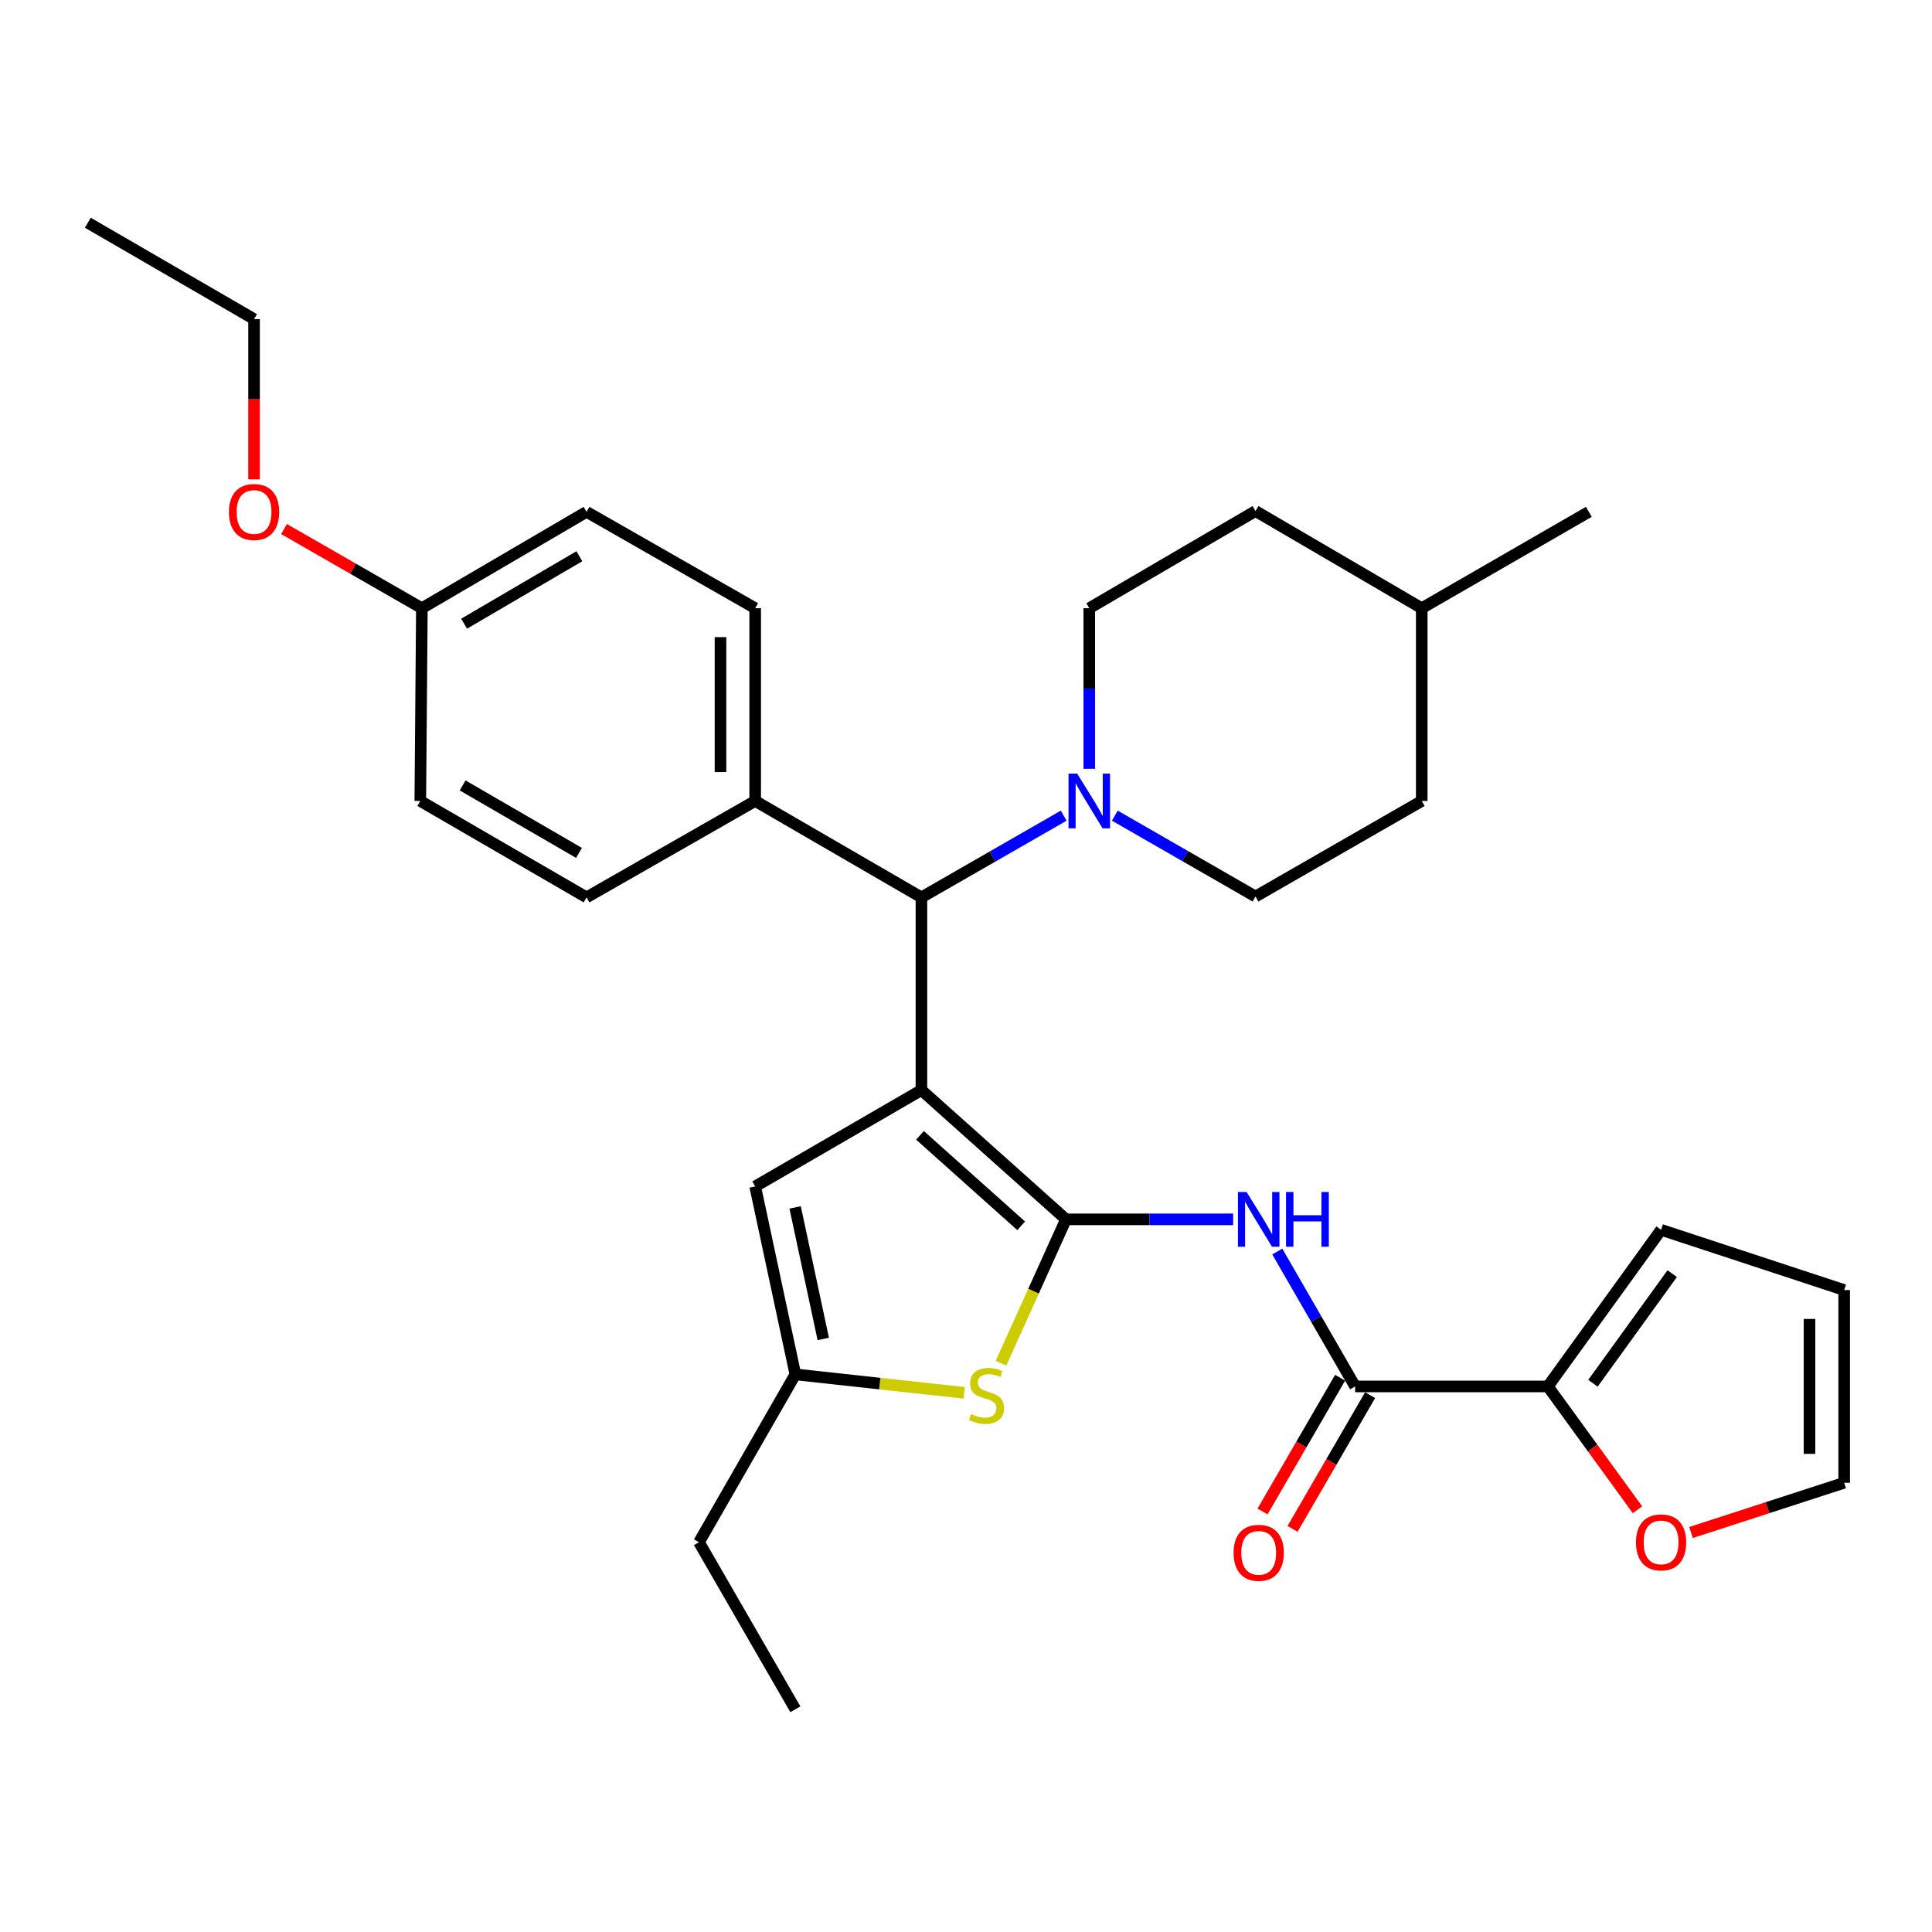 <?xml version='1.0' encoding='iso-8859-1'?>
<svg version='1.1' baseProfile='full'
              xmlns='http://www.w3.org/2000/svg'
                      xmlns:rdkit='http://www.rdkit.org/xml'
                      xmlns:xlink='http://www.w3.org/1999/xlink'
                  xml:space='preserve'
width='1000px' height='1000px' viewBox='0 0 1000 1000'>
<!-- END OF HEADER -->
<rect style='opacity:1.0;fill:#FFFFFF;stroke:none' width='1000' height='1000' x='0' y='0'> </rect>
<path class='bond-0' d='M 476.928,564.23 L 551.751,631.133' style='fill:none;fill-rule:evenodd;stroke:#000000;stroke-width:6px;stroke-linecap:butt;stroke-linejoin:miter;stroke-opacity:1' />
<path class='bond-0' d='M 476.183,587.65 L 528.559,634.482' style='fill:none;fill-rule:evenodd;stroke:#000000;stroke-width:6px;stroke-linecap:butt;stroke-linejoin:miter;stroke-opacity:1' />
<path class='bond-3' d='M 476.928,564.23 L 476.928,464.479' style='fill:none;fill-rule:evenodd;stroke:#000000;stroke-width:6px;stroke-linecap:butt;stroke-linejoin:miter;stroke-opacity:1' />
<path class='bond-4' d='M 476.928,564.23 L 390.882,614.105' style='fill:none;fill-rule:evenodd;stroke:#000000;stroke-width:6px;stroke-linecap:butt;stroke-linejoin:miter;stroke-opacity:1' />
<path class='bond-1' d='M 551.751,631.133 L 595.009,631.133' style='fill:none;fill-rule:evenodd;stroke:#000000;stroke-width:6px;stroke-linecap:butt;stroke-linejoin:miter;stroke-opacity:1' />
<path class='bond-1' d='M 595.009,631.133 L 638.268,631.133' style='fill:none;fill-rule:evenodd;stroke:#0000FF;stroke-width:6px;stroke-linecap:butt;stroke-linejoin:miter;stroke-opacity:1' />
<path class='bond-2' d='M 551.751,631.133 L 534.936,668.35' style='fill:none;fill-rule:evenodd;stroke:#000000;stroke-width:6px;stroke-linecap:butt;stroke-linejoin:miter;stroke-opacity:1' />
<path class='bond-2' d='M 534.936,668.35 L 518.121,705.568' style='fill:none;fill-rule:evenodd;stroke:#CCCC00;stroke-width:6px;stroke-linecap:butt;stroke-linejoin:miter;stroke-opacity:1' />
<path class='bond-5' d='M 661.113,647.789 L 681.26,682.703' style='fill:none;fill-rule:evenodd;stroke:#0000FF;stroke-width:6px;stroke-linecap:butt;stroke-linejoin:miter;stroke-opacity:1' />
<path class='bond-5' d='M 681.26,682.703 L 701.407,717.617' style='fill:none;fill-rule:evenodd;stroke:#000000;stroke-width:6px;stroke-linecap:butt;stroke-linejoin:miter;stroke-opacity:1' />
<path class='bond-31' d='M 499.045,720.922 L 455.363,716.152' style='fill:none;fill-rule:evenodd;stroke:#CCCC00;stroke-width:6px;stroke-linecap:butt;stroke-linejoin:miter;stroke-opacity:1' />
<path class='bond-31' d='M 455.363,716.152 L 411.68,711.382' style='fill:none;fill-rule:evenodd;stroke:#000000;stroke-width:6px;stroke-linecap:butt;stroke-linejoin:miter;stroke-opacity:1' />
<path class='bond-6' d='M 476.928,464.479 L 513.747,443.334' style='fill:none;fill-rule:evenodd;stroke:#000000;stroke-width:6px;stroke-linecap:butt;stroke-linejoin:miter;stroke-opacity:1' />
<path class='bond-6' d='M 513.747,443.334 L 550.566,422.189' style='fill:none;fill-rule:evenodd;stroke:#0000FF;stroke-width:6px;stroke-linecap:butt;stroke-linejoin:miter;stroke-opacity:1' />
<path class='bond-10' d='M 476.928,464.479 L 390.882,414.583' style='fill:none;fill-rule:evenodd;stroke:#000000;stroke-width:6px;stroke-linecap:butt;stroke-linejoin:miter;stroke-opacity:1' />
<path class='bond-7' d='M 390.882,614.105 L 411.68,711.382' style='fill:none;fill-rule:evenodd;stroke:#000000;stroke-width:6px;stroke-linecap:butt;stroke-linejoin:miter;stroke-opacity:1' />
<path class='bond-7' d='M 411.56,624.943 L 426.119,693.037' style='fill:none;fill-rule:evenodd;stroke:#000000;stroke-width:6px;stroke-linecap:butt;stroke-linejoin:miter;stroke-opacity:1' />
<path class='bond-8' d='M 701.407,717.617 L 801.168,717.617' style='fill:none;fill-rule:evenodd;stroke:#000000;stroke-width:6px;stroke-linecap:butt;stroke-linejoin:miter;stroke-opacity:1' />
<path class='bond-11' d='M 693.642,713.112 L 673.563,747.727' style='fill:none;fill-rule:evenodd;stroke:#000000;stroke-width:6px;stroke-linecap:butt;stroke-linejoin:miter;stroke-opacity:1' />
<path class='bond-11' d='M 673.563,747.727 L 653.485,782.341' style='fill:none;fill-rule:evenodd;stroke:#FF0000;stroke-width:6px;stroke-linecap:butt;stroke-linejoin:miter;stroke-opacity:1' />
<path class='bond-11' d='M 709.173,722.121 L 689.095,756.736' style='fill:none;fill-rule:evenodd;stroke:#000000;stroke-width:6px;stroke-linecap:butt;stroke-linejoin:miter;stroke-opacity:1' />
<path class='bond-11' d='M 689.095,756.736 L 669.016,791.35' style='fill:none;fill-rule:evenodd;stroke:#FF0000;stroke-width:6px;stroke-linecap:butt;stroke-linejoin:miter;stroke-opacity:1' />
<path class='bond-13' d='M 563.811,397.929 L 563.811,356.371' style='fill:none;fill-rule:evenodd;stroke:#0000FF;stroke-width:6px;stroke-linecap:butt;stroke-linejoin:miter;stroke-opacity:1' />
<path class='bond-13' d='M 563.811,356.371 L 563.811,314.812' style='fill:none;fill-rule:evenodd;stroke:#000000;stroke-width:6px;stroke-linecap:butt;stroke-linejoin:miter;stroke-opacity:1' />
<path class='bond-14' d='M 577.032,422.182 L 613.439,443.106' style='fill:none;fill-rule:evenodd;stroke:#0000FF;stroke-width:6px;stroke-linecap:butt;stroke-linejoin:miter;stroke-opacity:1' />
<path class='bond-14' d='M 613.439,443.106 L 649.846,464.03' style='fill:none;fill-rule:evenodd;stroke:#000000;stroke-width:6px;stroke-linecap:butt;stroke-linejoin:miter;stroke-opacity:1' />
<path class='bond-26' d='M 411.68,711.382 L 361.785,798.256' style='fill:none;fill-rule:evenodd;stroke:#000000;stroke-width:6px;stroke-linecap:butt;stroke-linejoin:miter;stroke-opacity:1' />
<path class='bond-9' d='M 801.168,717.617 L 824.361,749.53' style='fill:none;fill-rule:evenodd;stroke:#000000;stroke-width:6px;stroke-linecap:butt;stroke-linejoin:miter;stroke-opacity:1' />
<path class='bond-9' d='M 824.361,749.53 L 847.554,781.443' style='fill:none;fill-rule:evenodd;stroke:#FF0000;stroke-width:6px;stroke-linecap:butt;stroke-linejoin:miter;stroke-opacity:1' />
<path class='bond-12' d='M 801.168,717.617 L 859.772,636.549' style='fill:none;fill-rule:evenodd;stroke:#000000;stroke-width:6px;stroke-linecap:butt;stroke-linejoin:miter;stroke-opacity:1' />
<path class='bond-12' d='M 824.51,715.976 L 865.533,659.228' style='fill:none;fill-rule:evenodd;stroke:#000000;stroke-width:6px;stroke-linecap:butt;stroke-linejoin:miter;stroke-opacity:1' />
<path class='bond-15' d='M 875.263,793.226 L 914.904,780.354' style='fill:none;fill-rule:evenodd;stroke:#FF0000;stroke-width:6px;stroke-linecap:butt;stroke-linejoin:miter;stroke-opacity:1' />
<path class='bond-15' d='M 914.904,780.354 L 954.545,767.482' style='fill:none;fill-rule:evenodd;stroke:#000000;stroke-width:6px;stroke-linecap:butt;stroke-linejoin:miter;stroke-opacity:1' />
<path class='bond-17' d='M 390.882,414.583 L 390.882,314.812' style='fill:none;fill-rule:evenodd;stroke:#000000;stroke-width:6px;stroke-linecap:butt;stroke-linejoin:miter;stroke-opacity:1' />
<path class='bond-17' d='M 372.927,399.618 L 372.927,329.778' style='fill:none;fill-rule:evenodd;stroke:#000000;stroke-width:6px;stroke-linecap:butt;stroke-linejoin:miter;stroke-opacity:1' />
<path class='bond-18' d='M 390.882,414.583 L 303.59,464.479' style='fill:none;fill-rule:evenodd;stroke:#000000;stroke-width:6px;stroke-linecap:butt;stroke-linejoin:miter;stroke-opacity:1' />
<path class='bond-16' d='M 859.772,636.549 L 954.545,667.731' style='fill:none;fill-rule:evenodd;stroke:#000000;stroke-width:6px;stroke-linecap:butt;stroke-linejoin:miter;stroke-opacity:1' />
<path class='bond-22' d='M 563.811,314.812 L 649.846,264.518' style='fill:none;fill-rule:evenodd;stroke:#000000;stroke-width:6px;stroke-linecap:butt;stroke-linejoin:miter;stroke-opacity:1' />
<path class='bond-23' d='M 649.846,464.03 L 735.891,414.583' style='fill:none;fill-rule:evenodd;stroke:#000000;stroke-width:6px;stroke-linecap:butt;stroke-linejoin:miter;stroke-opacity:1' />
<path class='bond-34' d='M 954.545,767.482 L 954.545,667.731' style='fill:none;fill-rule:evenodd;stroke:#000000;stroke-width:6px;stroke-linecap:butt;stroke-linejoin:miter;stroke-opacity:1' />
<path class='bond-34' d='M 936.59,752.52 L 936.59,682.694' style='fill:none;fill-rule:evenodd;stroke:#000000;stroke-width:6px;stroke-linecap:butt;stroke-linejoin:miter;stroke-opacity:1' />
<path class='bond-21' d='M 390.882,314.812 L 303.59,264.927' style='fill:none;fill-rule:evenodd;stroke:#000000;stroke-width:6px;stroke-linecap:butt;stroke-linejoin:miter;stroke-opacity:1' />
<path class='bond-20' d='M 303.59,464.479 L 217.545,414.583' style='fill:none;fill-rule:evenodd;stroke:#000000;stroke-width:6px;stroke-linecap:butt;stroke-linejoin:miter;stroke-opacity:1' />
<path class='bond-20' d='M 299.69,441.462 L 239.459,406.535' style='fill:none;fill-rule:evenodd;stroke:#000000;stroke-width:6px;stroke-linecap:butt;stroke-linejoin:miter;stroke-opacity:1' />
<path class='bond-19' d='M 218.363,314.812 L 217.545,414.583' style='fill:none;fill-rule:evenodd;stroke:#000000;stroke-width:6px;stroke-linecap:butt;stroke-linejoin:miter;stroke-opacity:1' />
<path class='bond-25' d='M 218.363,314.812 L 182.683,294.322' style='fill:none;fill-rule:evenodd;stroke:#000000;stroke-width:6px;stroke-linecap:butt;stroke-linejoin:miter;stroke-opacity:1' />
<path class='bond-25' d='M 182.683,294.322 L 147.004,273.831' style='fill:none;fill-rule:evenodd;stroke:#FF0000;stroke-width:6px;stroke-linecap:butt;stroke-linejoin:miter;stroke-opacity:1' />
<path class='bond-32' d='M 218.363,314.812 L 303.59,264.927' style='fill:none;fill-rule:evenodd;stroke:#000000;stroke-width:6px;stroke-linecap:butt;stroke-linejoin:miter;stroke-opacity:1' />
<path class='bond-32' d='M 240.217,322.825 L 299.876,287.905' style='fill:none;fill-rule:evenodd;stroke:#000000;stroke-width:6px;stroke-linecap:butt;stroke-linejoin:miter;stroke-opacity:1' />
<path class='bond-33' d='M 649.846,264.518 L 735.891,314.812' style='fill:none;fill-rule:evenodd;stroke:#000000;stroke-width:6px;stroke-linecap:butt;stroke-linejoin:miter;stroke-opacity:1' />
<path class='bond-24' d='M 735.891,414.583 L 735.891,314.812' style='fill:none;fill-rule:evenodd;stroke:#000000;stroke-width:6px;stroke-linecap:butt;stroke-linejoin:miter;stroke-opacity:1' />
<path class='bond-28' d='M 735.891,314.812 L 822.375,264.927' style='fill:none;fill-rule:evenodd;stroke:#000000;stroke-width:6px;stroke-linecap:butt;stroke-linejoin:miter;stroke-opacity:1' />
<path class='bond-27' d='M 131.5,248.113 L 131.5,206.639' style='fill:none;fill-rule:evenodd;stroke:#FF0000;stroke-width:6px;stroke-linecap:butt;stroke-linejoin:miter;stroke-opacity:1' />
<path class='bond-27' d='M 131.5,206.639 L 131.5,165.166' style='fill:none;fill-rule:evenodd;stroke:#000000;stroke-width:6px;stroke-linecap:butt;stroke-linejoin:miter;stroke-opacity:1' />
<path class='bond-29' d='M 361.785,798.256 L 411.68,884.72' style='fill:none;fill-rule:evenodd;stroke:#000000;stroke-width:6px;stroke-linecap:butt;stroke-linejoin:miter;stroke-opacity:1' />
<path class='bond-30' d='M 131.5,165.166 L 45.455,115.28' style='fill:none;fill-rule:evenodd;stroke:#000000;stroke-width:6px;stroke-linecap:butt;stroke-linejoin:miter;stroke-opacity:1' />
<path  class='atom-2' d='M 645.242 616.973
L 654.522 631.973
Q 655.442 633.453, 656.922 636.133
Q 658.402 638.813, 658.482 638.973
L 658.482 616.973
L 662.242 616.973
L 662.242 645.293
L 658.362 645.293
L 648.402 628.893
Q 647.242 626.973, 646.002 624.773
Q 644.802 622.573, 644.442 621.893
L 644.442 645.293
L 640.762 645.293
L 640.762 616.973
L 645.242 616.973
' fill='#0000FF'/>
<path  class='atom-2' d='M 665.642 616.973
L 669.482 616.973
L 669.482 629.013
L 683.962 629.013
L 683.962 616.973
L 687.802 616.973
L 687.802 645.293
L 683.962 645.293
L 683.962 632.213
L 669.482 632.213
L 669.482 645.293
L 665.642 645.293
L 665.642 616.973
' fill='#0000FF'/>
<path  class='atom-3' d='M 502.614 731.905
Q 502.934 732.025, 504.254 732.585
Q 505.574 733.145, 507.014 733.505
Q 508.494 733.825, 509.934 733.825
Q 512.614 733.825, 514.174 732.545
Q 515.734 731.225, 515.734 728.945
Q 515.734 727.385, 514.934 726.425
Q 514.174 725.465, 512.974 724.945
Q 511.774 724.425, 509.774 723.825
Q 507.254 723.065, 505.734 722.345
Q 504.254 721.625, 503.174 720.105
Q 502.134 718.585, 502.134 716.025
Q 502.134 712.465, 504.534 710.265
Q 506.974 708.065, 511.774 708.065
Q 515.054 708.065, 518.774 709.625
L 517.854 712.705
Q 514.454 711.305, 511.894 711.305
Q 509.134 711.305, 507.614 712.465
Q 506.094 713.585, 506.134 715.545
Q 506.134 717.065, 506.894 717.985
Q 507.694 718.905, 508.814 719.425
Q 509.974 719.945, 511.894 720.545
Q 514.454 721.345, 515.974 722.145
Q 517.494 722.945, 518.574 724.585
Q 519.694 726.185, 519.694 728.945
Q 519.694 732.865, 517.054 734.985
Q 514.454 737.065, 510.094 737.065
Q 507.574 737.065, 505.654 736.505
Q 503.774 735.985, 501.534 735.065
L 502.614 731.905
' fill='#CCCC00'/>
<path  class='atom-7' d='M 557.551 400.423
L 566.831 415.423
Q 567.751 416.903, 569.231 419.583
Q 570.711 422.263, 570.791 422.423
L 570.791 400.423
L 574.551 400.423
L 574.551 428.743
L 570.671 428.743
L 560.711 412.343
Q 559.551 410.423, 558.311 408.223
Q 557.111 406.023, 556.751 405.343
L 556.751 428.743
L 553.071 428.743
L 553.071 400.423
L 557.551 400.423
' fill='#0000FF'/>
<path  class='atom-10' d='M 846.772 798.336
Q 846.772 791.536, 850.132 787.736
Q 853.492 783.936, 859.772 783.936
Q 866.052 783.936, 869.412 787.736
Q 872.772 791.536, 872.772 798.336
Q 872.772 805.216, 869.372 809.136
Q 865.972 813.016, 859.772 813.016
Q 853.532 813.016, 850.132 809.136
Q 846.772 805.256, 846.772 798.336
M 859.772 809.816
Q 864.092 809.816, 866.412 806.936
Q 868.772 804.016, 868.772 798.336
Q 868.772 792.776, 866.412 789.976
Q 864.092 787.136, 859.772 787.136
Q 855.452 787.136, 853.092 789.936
Q 850.772 792.736, 850.772 798.336
Q 850.772 804.056, 853.092 806.936
Q 855.452 809.816, 859.772 809.816
' fill='#FF0000'/>
<path  class='atom-12' d='M 638.502 803.732
Q 638.502 796.932, 641.862 793.132
Q 645.222 789.332, 651.502 789.332
Q 657.782 789.332, 661.142 793.132
Q 664.502 796.932, 664.502 803.732
Q 664.502 810.612, 661.102 814.532
Q 657.702 818.412, 651.502 818.412
Q 645.262 818.412, 641.862 814.532
Q 638.502 810.652, 638.502 803.732
M 651.502 815.212
Q 655.822 815.212, 658.142 812.332
Q 660.502 809.412, 660.502 803.732
Q 660.502 798.172, 658.142 795.372
Q 655.822 792.532, 651.502 792.532
Q 647.182 792.532, 644.822 795.332
Q 642.502 798.132, 642.502 803.732
Q 642.502 809.452, 644.822 812.332
Q 647.182 815.212, 651.502 815.212
' fill='#FF0000'/>
<path  class='atom-26' d='M 118.5 265.007
Q 118.5 258.207, 121.86 254.407
Q 125.22 250.607, 131.5 250.607
Q 137.78 250.607, 141.14 254.407
Q 144.5 258.207, 144.5 265.007
Q 144.5 271.887, 141.1 275.807
Q 137.7 279.687, 131.5 279.687
Q 125.26 279.687, 121.86 275.807
Q 118.5 271.927, 118.5 265.007
M 131.5 276.487
Q 135.82 276.487, 138.14 273.607
Q 140.5 270.687, 140.5 265.007
Q 140.5 259.447, 138.14 256.647
Q 135.82 253.807, 131.5 253.807
Q 127.18 253.807, 124.82 256.607
Q 122.5 259.407, 122.5 265.007
Q 122.5 270.727, 124.82 273.607
Q 127.18 276.487, 131.5 276.487
' fill='#FF0000'/>
</svg>

